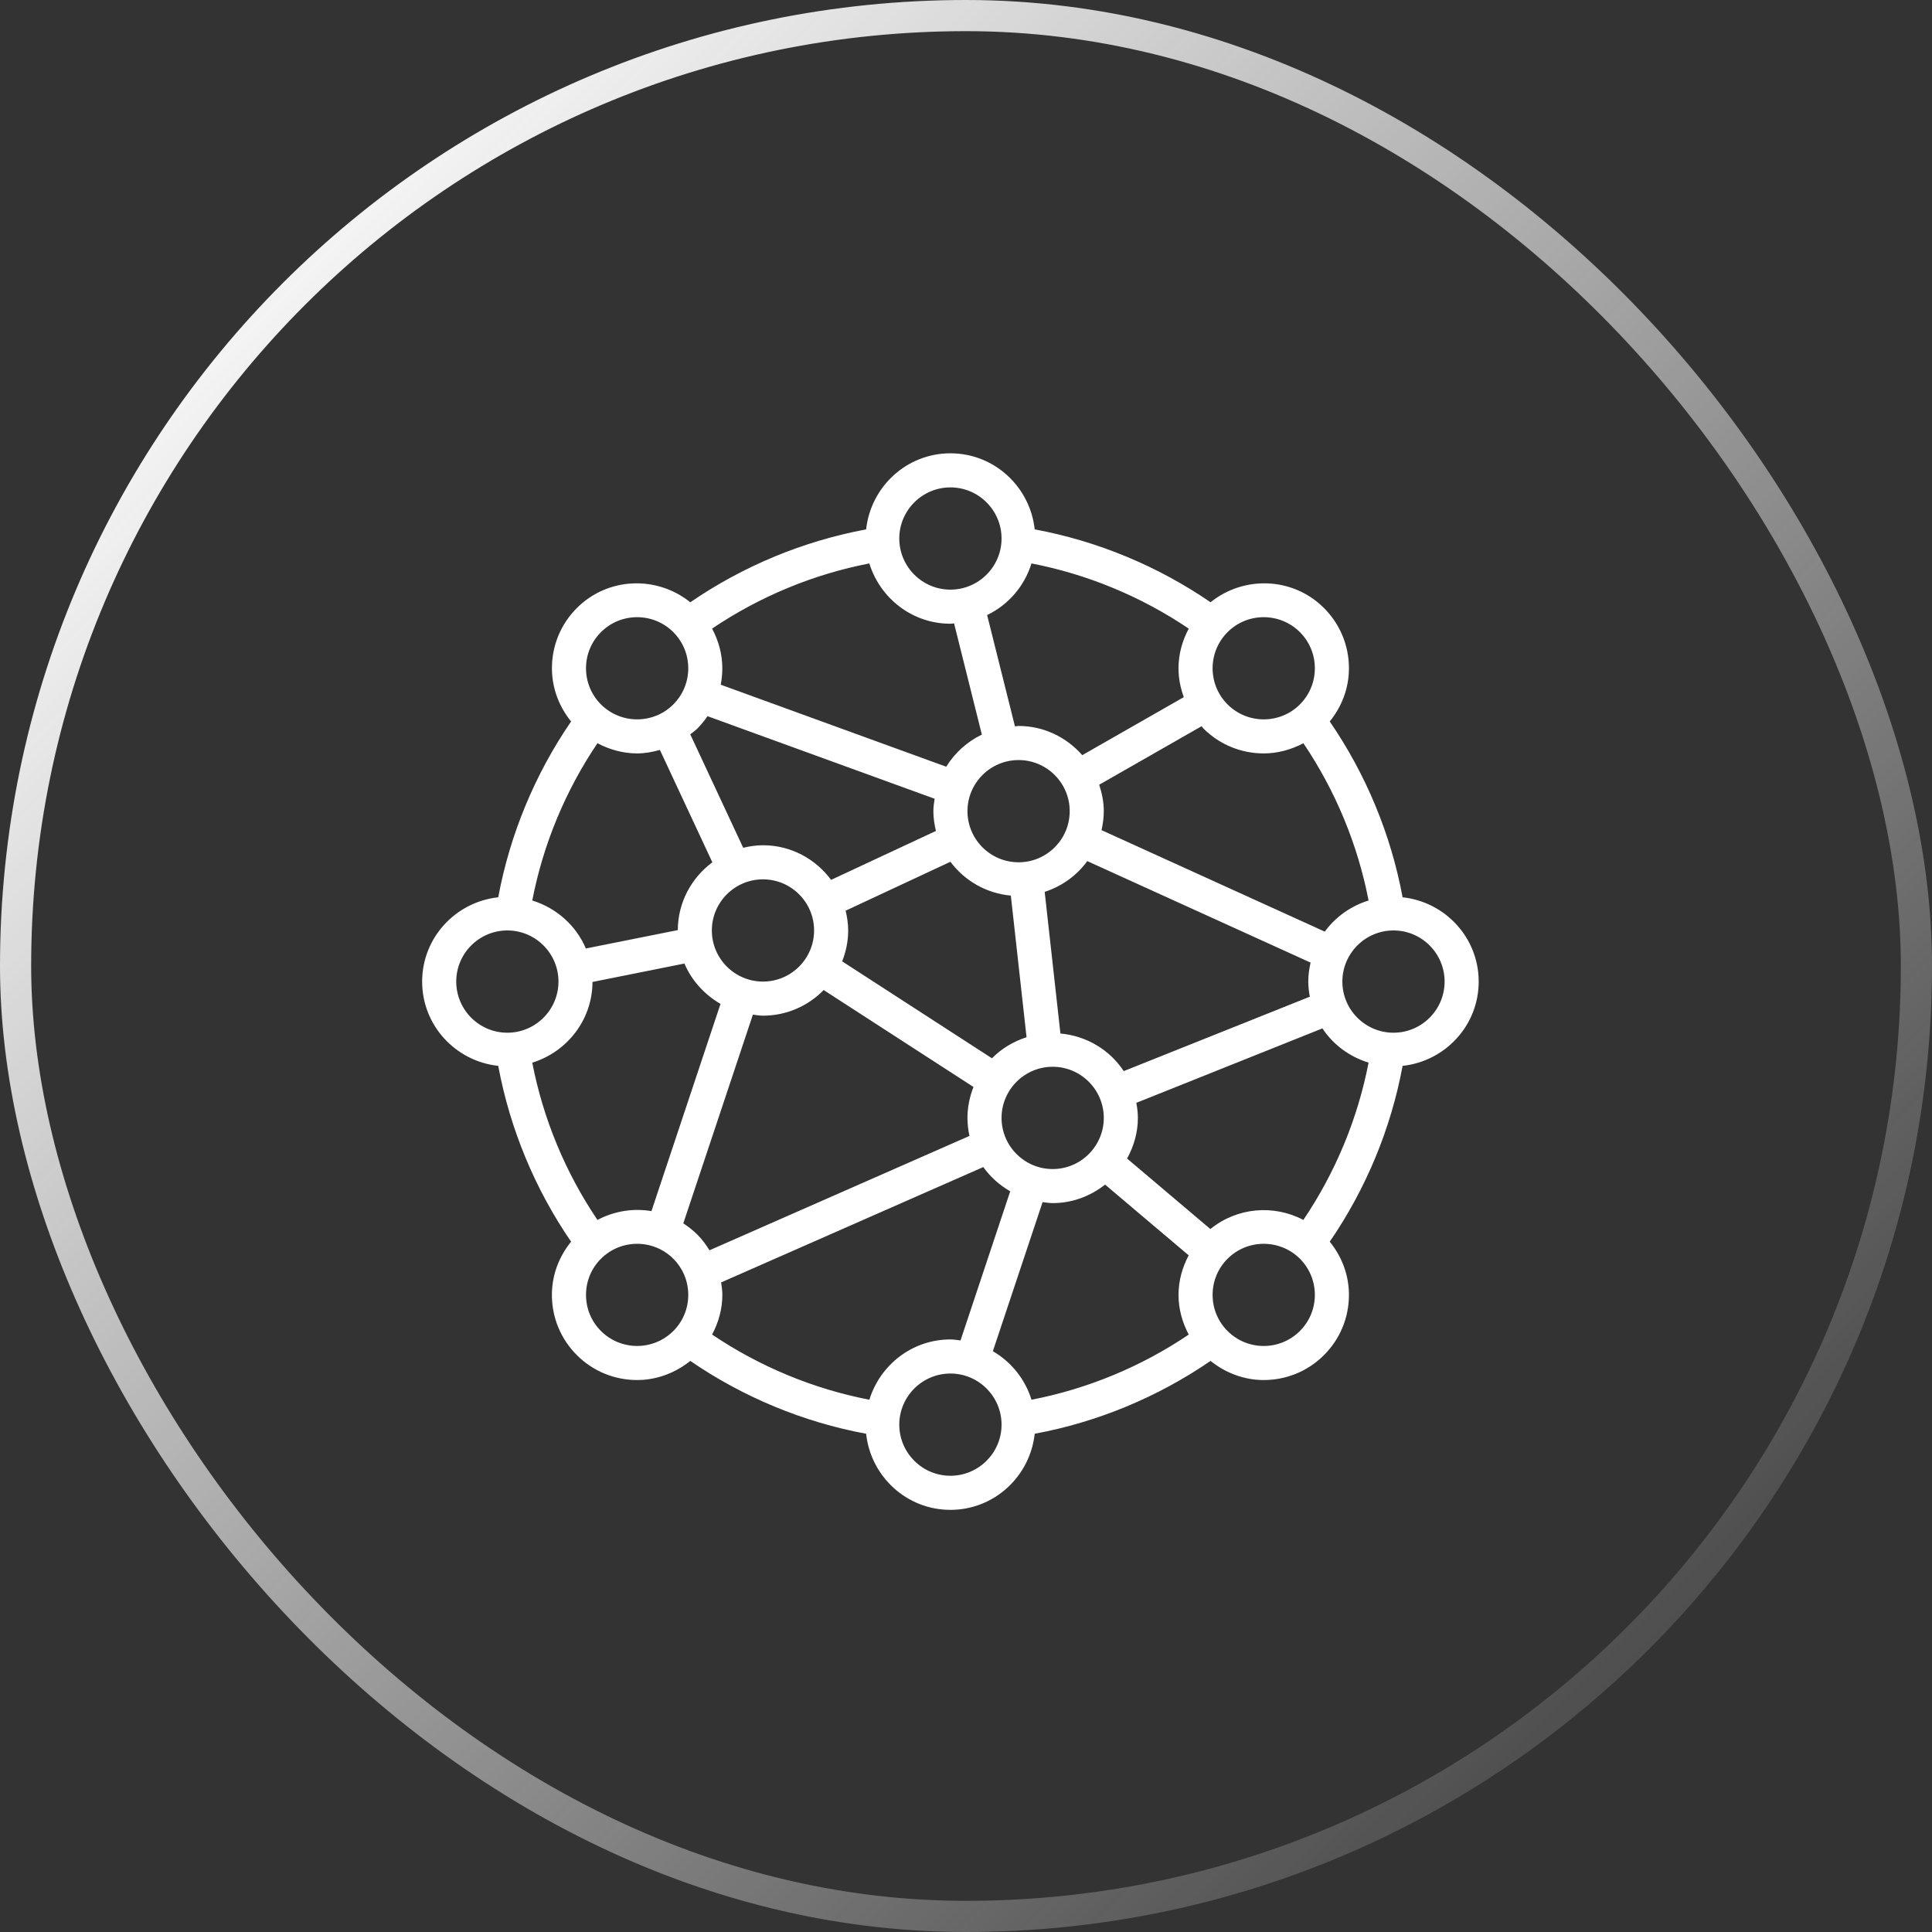 <svg width="62" height="62" viewBox="0 0 62 62" fill="none" xmlns="http://www.w3.org/2000/svg">
<rect x="0" y="0" width="62" height="62" fill="#333333" stroke="none"/>
<rect x="0.5" y="0.5" width="61" height="61" rx="30.5" stroke="url(#paint0_linear_2644_841)"/>
<g clip-path="url(#clip0_2644_841)">
<path d="M47.453 31.5C47.453 30.093 46.38 28.943 45.011 28.795C44.637 26.78 43.836 24.847 42.673 23.153C43.065 22.669 43.289 22.077 43.289 21.446C43.289 20.715 43.004 20.029 42.488 19.512C41.493 18.517 39.921 18.464 38.848 19.327C37.153 18.164 35.221 17.363 33.205 16.988C33.056 15.62 31.907 14.547 30.5 14.547C29.093 14.547 27.944 15.62 27.795 16.989C25.78 17.363 23.847 18.165 22.152 19.328C21.08 18.464 19.508 18.517 18.512 19.512C17.996 20.029 17.712 20.715 17.712 21.446C17.712 22.077 17.936 22.669 18.327 23.153C17.165 24.847 16.364 26.779 15.989 28.795C14.62 28.943 13.547 30.092 13.547 31.5C13.547 32.908 14.62 34.057 15.989 34.205C16.363 36.22 17.164 38.153 18.327 39.847C17.935 40.331 17.711 40.923 17.711 41.554C17.711 42.285 17.996 42.971 18.512 43.487C19.045 44.021 19.745 44.287 20.446 44.287C21.053 44.287 21.654 44.074 22.152 43.673C23.846 44.836 25.779 45.637 27.795 46.011C27.943 47.38 29.092 48.453 30.5 48.453C31.907 48.453 33.056 47.38 33.205 46.011C35.221 45.637 37.153 44.836 38.848 43.673C39.346 44.074 39.947 44.287 40.554 44.287C41.254 44.287 41.955 44.021 42.488 43.487C43.004 42.971 43.289 42.285 43.289 41.554C43.289 40.923 43.065 40.331 42.673 39.847C43.836 38.153 44.637 36.22 45.011 34.205C46.38 34.057 47.453 32.908 47.453 31.5ZM38.842 39.441L36.169 37.179C36.383 36.79 36.516 36.35 36.516 35.875C36.516 35.709 36.495 35.548 36.466 35.391L42.438 33.002C42.783 33.525 43.307 33.912 43.919 34.101C43.571 35.9 42.855 37.626 41.826 39.149C40.876 38.648 39.701 38.745 38.842 39.441ZM32.141 35.875C32.141 34.971 32.877 34.234 33.781 34.234C34.686 34.234 35.422 34.971 35.422 35.875C35.422 36.779 34.686 37.516 33.781 37.516C32.877 37.516 32.141 36.779 32.141 35.875ZM22.38 39.621C22.239 39.481 22.087 39.362 21.928 39.259L24.161 32.561C24.268 32.574 24.373 32.594 24.484 32.594C25.248 32.594 25.937 32.278 26.433 31.772L31.24 34.882C31.119 35.191 31.047 35.524 31.047 35.875C31.047 36.074 31.07 36.266 31.111 36.453L22.768 40.123C22.657 39.944 22.532 39.774 22.38 39.621ZM19.173 39.149C18.144 37.627 17.429 35.901 17.081 34.102C18.193 33.758 19.009 32.734 19.014 31.512L21.964 30.921C22.197 31.471 22.61 31.919 23.122 32.216L20.906 38.866C20.319 38.766 19.711 38.865 19.173 39.149ZM20.446 24.178C20.693 24.178 20.937 24.133 21.177 24.066L22.86 27.672C22.193 28.168 21.755 28.955 21.751 29.848L18.801 30.438C18.488 29.699 17.855 29.137 17.081 28.898C17.429 27.099 18.145 25.373 19.173 23.851C19.571 24.061 20.006 24.178 20.446 24.178ZM22.38 23.379C22.502 23.256 22.61 23.123 22.705 22.983L29.994 25.633C29.974 25.764 29.953 25.895 29.953 26.031C29.953 26.25 29.986 26.461 30.035 26.666L26.671 28.236C26.173 27.565 25.382 27.125 24.484 27.125C24.265 27.125 24.055 27.158 23.85 27.206L22.151 23.565C22.227 23.504 22.308 23.45 22.38 23.379ZM32.688 24.391C33.592 24.391 34.328 25.127 34.328 26.031C34.328 26.936 33.592 27.672 32.688 27.672C31.783 27.672 31.047 26.936 31.047 26.031C31.047 25.127 31.783 24.391 32.688 24.391ZM38.62 23.379C39.154 23.912 39.854 24.178 40.554 24.178C40.994 24.178 41.429 24.061 41.827 23.851C42.855 25.373 43.571 27.099 43.919 28.898C43.349 29.075 42.858 29.425 42.514 29.897L35.349 26.64C35.393 26.444 35.422 26.241 35.422 26.031C35.422 25.733 35.362 25.452 35.274 25.183L38.56 23.305C38.582 23.329 38.598 23.357 38.62 23.379ZM34.03 33.166L33.525 28.621C34.079 28.441 34.556 28.096 34.892 27.634L42.058 30.891C42.013 31.088 41.984 31.29 41.984 31.5C41.984 31.666 42.005 31.827 42.034 31.985L36.062 34.373C35.617 33.698 34.878 33.244 34.03 33.166ZM32.439 28.741L32.943 33.285C32.52 33.423 32.137 33.651 31.833 33.962L27.026 30.851C27.147 30.544 27.219 30.21 27.219 29.859C27.219 29.64 27.186 29.43 27.137 29.225L30.5 27.655C30.952 28.261 31.645 28.667 32.439 28.741ZM22.844 29.859C22.844 28.955 23.58 28.219 24.484 28.219C25.389 28.219 26.125 28.955 26.125 29.859C26.125 30.764 25.389 31.5 24.484 31.5C23.58 31.5 22.844 30.764 22.844 29.859ZM46.359 31.5C46.359 32.404 45.623 33.141 44.719 33.141C43.814 33.141 43.078 32.404 43.078 31.5C43.078 30.596 43.814 29.859 44.719 29.859C45.623 29.859 46.359 30.596 46.359 31.5ZM40.554 19.806C40.974 19.806 41.395 19.966 41.715 20.286C42.024 20.595 42.195 21.007 42.195 21.446C42.195 21.884 42.024 22.296 41.715 22.606C41.075 23.245 40.034 23.245 39.394 22.606C39.085 22.296 38.914 21.884 38.914 21.446C38.914 21.007 39.085 20.595 39.394 20.286C39.714 19.966 40.134 19.806 40.554 19.806ZM33.101 18.081C34.9 18.429 36.625 19.145 38.148 20.173C37.941 20.562 37.819 20.992 37.819 21.446C37.819 21.767 37.883 22.077 37.989 22.372L34.731 24.234C34.23 23.664 33.504 23.297 32.688 23.297C32.648 23.297 32.61 23.307 32.571 23.309L31.678 19.738C32.358 19.41 32.876 18.812 33.101 18.081ZM30.5 15.641C31.404 15.641 32.141 16.377 32.141 17.281C32.141 18.186 31.404 18.922 30.5 18.922C29.596 18.922 28.859 18.186 28.859 17.281C28.859 16.377 29.596 15.641 30.5 15.641ZM30.5 20.016C30.54 20.016 30.577 20.006 30.617 20.004L31.509 23.574C31.036 23.802 30.64 24.16 30.366 24.605L23.129 21.973C23.162 21.801 23.18 21.625 23.18 21.446C23.18 20.992 23.059 20.562 22.852 20.173C24.375 19.144 26.1 18.429 27.898 18.081C28.244 19.197 29.272 20.016 30.5 20.016ZM19.286 20.286C19.606 19.966 20.026 19.806 20.446 19.806C20.866 19.806 21.287 19.966 21.607 20.286C21.916 20.595 22.087 21.007 22.087 21.446C22.087 21.884 21.916 22.296 21.607 22.606C20.967 23.245 19.926 23.245 19.286 22.606C18.977 22.296 18.806 21.884 18.806 21.446C18.806 21.007 18.976 20.596 19.286 20.286ZM14.641 31.5C14.641 30.596 15.377 29.859 16.281 29.859C17.186 29.859 17.922 30.596 17.922 31.5C17.922 32.404 17.186 33.141 16.281 33.141C15.377 33.141 14.641 32.404 14.641 31.5ZM19.286 42.714C18.976 42.405 18.806 41.993 18.806 41.554C18.806 41.116 18.976 40.704 19.286 40.394C19.606 40.075 20.026 39.915 20.446 39.915C20.866 39.915 21.287 40.075 21.607 40.394C21.916 40.704 22.087 41.116 22.087 41.554C22.087 41.993 21.916 42.405 21.607 42.714C20.966 43.353 19.926 43.353 19.286 42.714ZM27.899 44.919C26.1 44.571 24.375 43.855 22.852 42.827C23.059 42.438 23.181 42.008 23.181 41.554C23.181 41.418 23.161 41.286 23.142 41.154L31.555 37.452C31.783 37.772 32.079 38.034 32.419 38.231L30.824 43.017C30.717 43.004 30.611 42.984 30.5 42.984C29.272 42.984 28.244 43.803 27.899 44.919ZM30.5 47.359C29.596 47.359 28.859 46.623 28.859 45.719C28.859 44.814 29.596 44.078 30.5 44.078C31.404 44.078 32.141 44.814 32.141 45.719C32.141 46.623 31.404 47.359 30.5 47.359ZM31.862 43.362L33.458 38.577C33.565 38.59 33.67 38.609 33.781 38.609C34.418 38.609 34.998 38.381 35.463 38.015L38.146 40.285C37.941 40.673 37.82 41.103 37.82 41.554C37.82 42.008 37.941 42.439 38.148 42.828C36.626 43.856 34.901 44.571 33.102 44.919C32.896 44.256 32.452 43.704 31.862 43.362ZM41.714 42.714C41.074 43.354 40.034 43.354 39.394 42.714C39.084 42.405 38.914 41.993 38.914 41.554C38.914 41.116 39.084 40.704 39.394 40.394C39.714 40.075 40.134 39.915 40.554 39.915C40.974 39.915 41.395 40.075 41.715 40.394C42.024 40.704 42.195 41.116 42.195 41.554C42.195 41.993 42.024 42.404 41.714 42.714Z" fill="white"/>
</g>
<defs>
<linearGradient id="paint0_linear_2644_841" x1="14.5" y1="1" x2="67" y2="53.5" gradientUnits="userSpaceOnUse">
<stop stop-color="#F9F9F9"/>
<stop offset="1" stop-color="#F9F9F9" stop-opacity="0"/>
</linearGradient>
<clipPath id="clip0_2644_841">
<rect width="35" height="35" fill="white" transform="translate(13 14)"/>
</clipPath>
</defs>
</svg>
